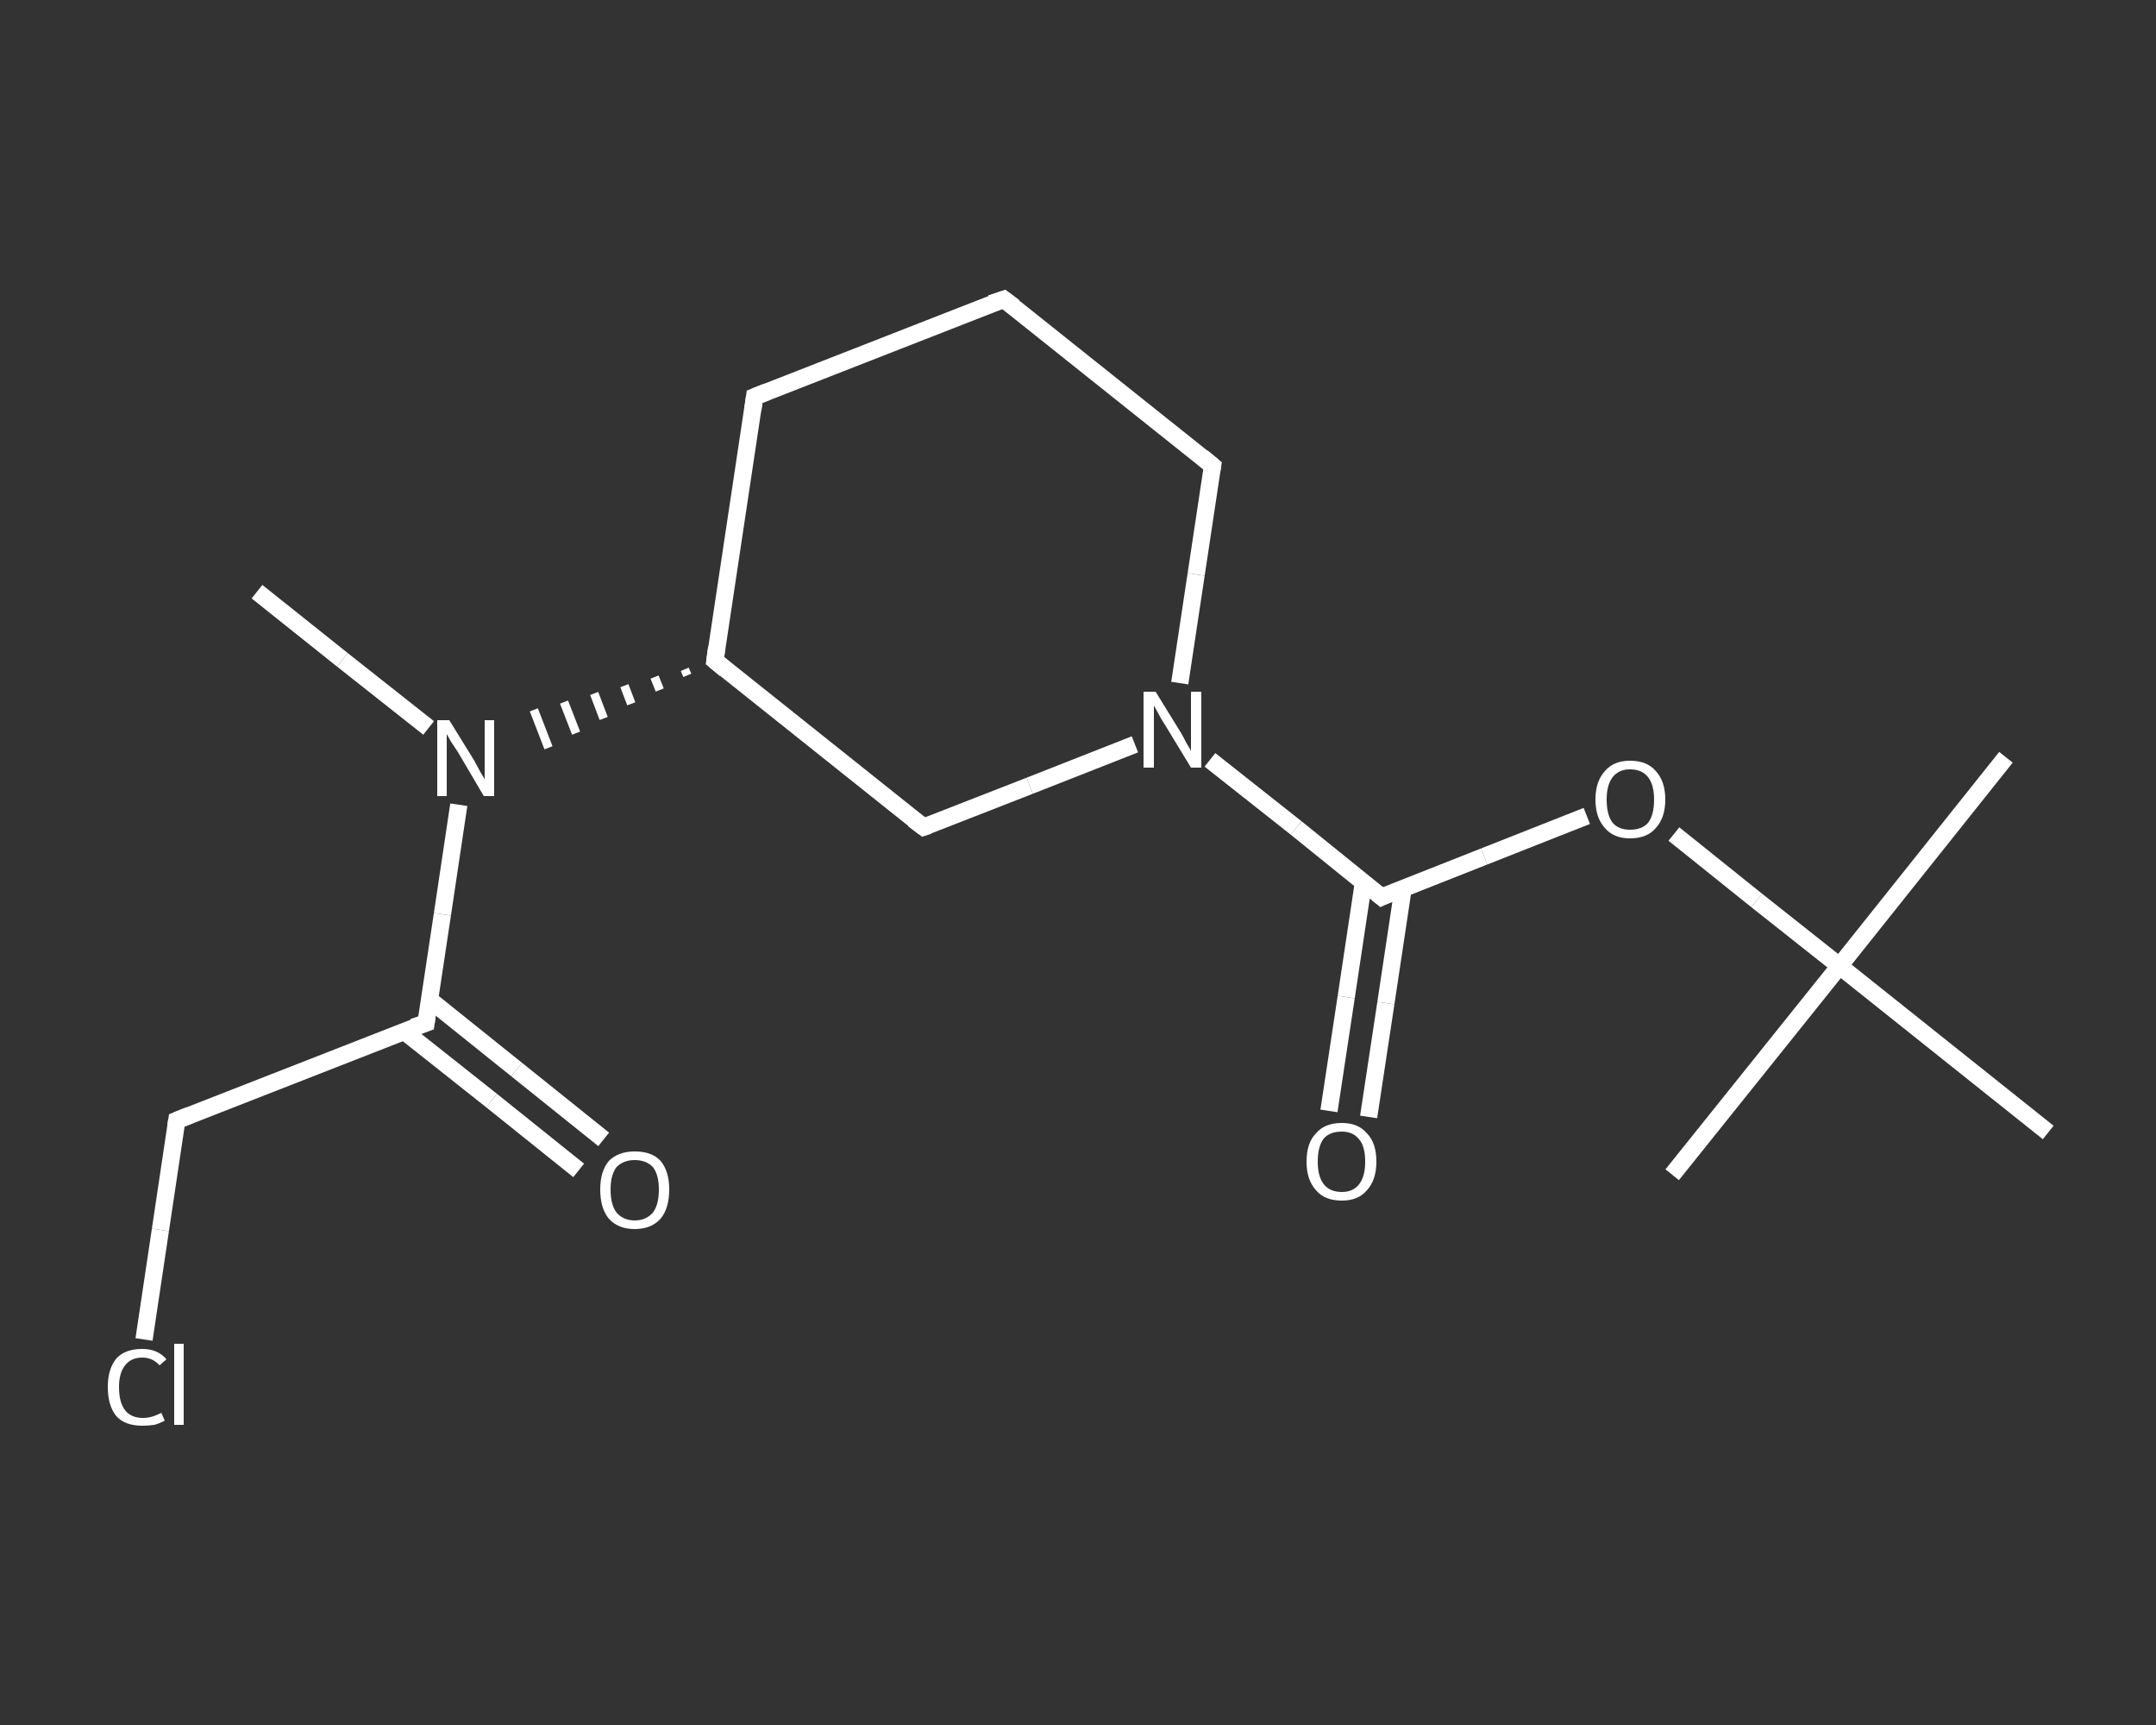 <?xml version='1.0' encoding='iso-8859-1'?>
<svg version='1.1' baseProfile='full'
              xmlns='http://www.w3.org/2000/svg'
                      xmlns:rdkit='http://www.rdkit.org/xml'
                      xmlns:xlink='http://www.w3.org/1999/xlink'
                  xml:space='preserve'
width='250px' height='200px' viewBox='0 0 250 200'>
<rect x="0" y="0" width="250" height="200" fill="#333333" stroke="none"/>
<!-- END OF HEADER -->
<rect style='opacity:1.0;fill:transparent;stroke:none' width='250.0' height='200.0' x='0.0' y='0.0'> </rect>
<path class='bond-0 atom-0 atom-1' d='M 29.8,68.6 L 39.7,76.5' style='fill:none;fill-rule:evenodd;stroke:#FFFFFF;stroke-width:2.0px;stroke-linecap:butt;stroke-linejoin:miter;stroke-opacity:1' />
<path class='bond-0 atom-0 atom-1' d='M 39.7,76.5 L 49.7,84.4' style='fill:none;fill-rule:evenodd;stroke:#FFFFFF;stroke-width:2.0px;stroke-linecap:butt;stroke-linejoin:miter;stroke-opacity:1' />
<path class='bond-1 atom-1 atom-2' d='M 53.2,93.3 L 51.3,106.0' style='fill:none;fill-rule:evenodd;stroke:#FFFFFF;stroke-width:2.0px;stroke-linecap:butt;stroke-linejoin:miter;stroke-opacity:1' />
<path class='bond-1 atom-1 atom-2' d='M 51.3,106.0 L 49.4,118.6' style='fill:none;fill-rule:evenodd;stroke:#FFFFFF;stroke-width:2.0px;stroke-linecap:butt;stroke-linejoin:miter;stroke-opacity:1' />
<path class='bond-2 atom-2 atom-3' d='M 46.9,119.6 L 57.0,127.6' style='fill:none;fill-rule:evenodd;stroke:#FFFFFF;stroke-width:2.0px;stroke-linecap:butt;stroke-linejoin:miter;stroke-opacity:1' />
<path class='bond-2 atom-2 atom-3' d='M 57.0,127.6 L 67.1,135.7' style='fill:none;fill-rule:evenodd;stroke:#FFFFFF;stroke-width:2.0px;stroke-linecap:butt;stroke-linejoin:miter;stroke-opacity:1' />
<path class='bond-2 atom-2 atom-3' d='M 49.8,115.9 L 59.9,124.0' style='fill:none;fill-rule:evenodd;stroke:#FFFFFF;stroke-width:2.0px;stroke-linecap:butt;stroke-linejoin:miter;stroke-opacity:1' />
<path class='bond-2 atom-2 atom-3' d='M 59.9,124.0 L 70.0,132.1' style='fill:none;fill-rule:evenodd;stroke:#FFFFFF;stroke-width:2.0px;stroke-linecap:butt;stroke-linejoin:miter;stroke-opacity:1' />
<path class='bond-3 atom-2 atom-4' d='M 49.4,118.6 L 20.5,129.9' style='fill:none;fill-rule:evenodd;stroke:#FFFFFF;stroke-width:2.0px;stroke-linecap:butt;stroke-linejoin:miter;stroke-opacity:1' />
<path class='bond-4 atom-4 atom-5' d='M 20.5,129.9 L 18.6,142.6' style='fill:none;fill-rule:evenodd;stroke:#FFFFFF;stroke-width:2.0px;stroke-linecap:butt;stroke-linejoin:miter;stroke-opacity:1' />
<path class='bond-4 atom-4 atom-5' d='M 18.6,142.6 L 16.7,155.3' style='fill:none;fill-rule:evenodd;stroke:#FFFFFF;stroke-width:2.0px;stroke-linecap:butt;stroke-linejoin:miter;stroke-opacity:1' />
<path class='bond-5 atom-6 atom-1' d='M 79.4,77.6 L 79.7,78.3' style='fill:none;fill-rule:evenodd;stroke:#FFFFFF;stroke-width:1.0px;stroke-linecap:butt;stroke-linejoin:miter;stroke-opacity:1' />
<path class='bond-5 atom-6 atom-1' d='M 75.9,78.5 L 76.5,80.0' style='fill:none;fill-rule:evenodd;stroke:#FFFFFF;stroke-width:1.0px;stroke-linecap:butt;stroke-linejoin:miter;stroke-opacity:1' />
<path class='bond-5 atom-6 atom-1' d='M 72.4,79.5 L 73.2,81.6' style='fill:none;fill-rule:evenodd;stroke:#FFFFFF;stroke-width:1.0px;stroke-linecap:butt;stroke-linejoin:miter;stroke-opacity:1' />
<path class='bond-5 atom-6 atom-1' d='M 68.9,80.4 L 70.0,83.3' style='fill:none;fill-rule:evenodd;stroke:#FFFFFF;stroke-width:1.0px;stroke-linecap:butt;stroke-linejoin:miter;stroke-opacity:1' />
<path class='bond-5 atom-6 atom-1' d='M 65.4,81.4 L 66.8,85.0' style='fill:none;fill-rule:evenodd;stroke:#FFFFFF;stroke-width:1.0px;stroke-linecap:butt;stroke-linejoin:miter;stroke-opacity:1' />
<path class='bond-5 atom-6 atom-1' d='M 61.9,82.3 L 63.6,86.7' style='fill:none;fill-rule:evenodd;stroke:#FFFFFF;stroke-width:1.0px;stroke-linecap:butt;stroke-linejoin:miter;stroke-opacity:1' />
<path class='bond-6 atom-6 atom-7' d='M 82.9,76.6 L 87.5,46.0' style='fill:none;fill-rule:evenodd;stroke:#FFFFFF;stroke-width:2.0px;stroke-linecap:butt;stroke-linejoin:miter;stroke-opacity:1' />
<path class='bond-7 atom-7 atom-8' d='M 87.5,46.0 L 116.4,34.7' style='fill:none;fill-rule:evenodd;stroke:#FFFFFF;stroke-width:2.0px;stroke-linecap:butt;stroke-linejoin:miter;stroke-opacity:1' />
<path class='bond-8 atom-8 atom-9' d='M 116.4,34.7 L 140.6,54.0' style='fill:none;fill-rule:evenodd;stroke:#FFFFFF;stroke-width:2.0px;stroke-linecap:butt;stroke-linejoin:miter;stroke-opacity:1' />
<path class='bond-9 atom-9 atom-10' d='M 140.6,54.0 L 138.7,66.6' style='fill:none;fill-rule:evenodd;stroke:#FFFFFF;stroke-width:2.0px;stroke-linecap:butt;stroke-linejoin:miter;stroke-opacity:1' />
<path class='bond-9 atom-9 atom-10' d='M 138.7,66.6 L 136.8,79.2' style='fill:none;fill-rule:evenodd;stroke:#FFFFFF;stroke-width:2.0px;stroke-linecap:butt;stroke-linejoin:miter;stroke-opacity:1' />
<path class='bond-10 atom-10 atom-11' d='M 140.3,88.1 L 150.3,96.0' style='fill:none;fill-rule:evenodd;stroke:#FFFFFF;stroke-width:2.0px;stroke-linecap:butt;stroke-linejoin:miter;stroke-opacity:1' />
<path class='bond-10 atom-10 atom-11' d='M 150.3,96.0 L 160.2,104.0' style='fill:none;fill-rule:evenodd;stroke:#FFFFFF;stroke-width:2.0px;stroke-linecap:butt;stroke-linejoin:miter;stroke-opacity:1' />
<path class='bond-11 atom-11 atom-12' d='M 158.1,102.3 L 156.1,115.6' style='fill:none;fill-rule:evenodd;stroke:#FFFFFF;stroke-width:2.0px;stroke-linecap:butt;stroke-linejoin:miter;stroke-opacity:1' />
<path class='bond-11 atom-11 atom-12' d='M 156.1,115.6 L 154.1,128.8' style='fill:none;fill-rule:evenodd;stroke:#FFFFFF;stroke-width:2.0px;stroke-linecap:butt;stroke-linejoin:miter;stroke-opacity:1' />
<path class='bond-11 atom-11 atom-12' d='M 162.7,103.0 L 160.7,116.3' style='fill:none;fill-rule:evenodd;stroke:#FFFFFF;stroke-width:2.0px;stroke-linecap:butt;stroke-linejoin:miter;stroke-opacity:1' />
<path class='bond-11 atom-11 atom-12' d='M 160.7,116.3 L 158.7,129.5' style='fill:none;fill-rule:evenodd;stroke:#FFFFFF;stroke-width:2.0px;stroke-linecap:butt;stroke-linejoin:miter;stroke-opacity:1' />
<path class='bond-12 atom-11 atom-13' d='M 160.2,104.0 L 172.1,99.3' style='fill:none;fill-rule:evenodd;stroke:#FFFFFF;stroke-width:2.0px;stroke-linecap:butt;stroke-linejoin:miter;stroke-opacity:1' />
<path class='bond-12 atom-11 atom-13' d='M 172.1,99.3 L 184.0,94.6' style='fill:none;fill-rule:evenodd;stroke:#FFFFFF;stroke-width:2.0px;stroke-linecap:butt;stroke-linejoin:miter;stroke-opacity:1' />
<path class='bond-13 atom-13 atom-14' d='M 194.1,96.7 L 203.7,104.4' style='fill:none;fill-rule:evenodd;stroke:#FFFFFF;stroke-width:2.0px;stroke-linecap:butt;stroke-linejoin:miter;stroke-opacity:1' />
<path class='bond-13 atom-13 atom-14' d='M 203.7,104.4 L 213.3,112.0' style='fill:none;fill-rule:evenodd;stroke:#FFFFFF;stroke-width:2.0px;stroke-linecap:butt;stroke-linejoin:miter;stroke-opacity:1' />
<path class='bond-14 atom-14 atom-15' d='M 213.3,112.0 L 232.6,87.8' style='fill:none;fill-rule:evenodd;stroke:#FFFFFF;stroke-width:2.0px;stroke-linecap:butt;stroke-linejoin:miter;stroke-opacity:1' />
<path class='bond-15 atom-14 atom-16' d='M 213.3,112.0 L 193.9,136.2' style='fill:none;fill-rule:evenodd;stroke:#FFFFFF;stroke-width:2.0px;stroke-linecap:butt;stroke-linejoin:miter;stroke-opacity:1' />
<path class='bond-16 atom-14 atom-17' d='M 213.3,112.0 L 237.5,131.3' style='fill:none;fill-rule:evenodd;stroke:#FFFFFF;stroke-width:2.0px;stroke-linecap:butt;stroke-linejoin:miter;stroke-opacity:1' />
<path class='bond-17 atom-10 atom-18' d='M 131.6,86.3 L 119.4,91.1' style='fill:none;fill-rule:evenodd;stroke:#FFFFFF;stroke-width:2.0px;stroke-linecap:butt;stroke-linejoin:miter;stroke-opacity:1' />
<path class='bond-17 atom-10 atom-18' d='M 119.4,91.1 L 107.1,95.9' style='fill:none;fill-rule:evenodd;stroke:#FFFFFF;stroke-width:2.0px;stroke-linecap:butt;stroke-linejoin:miter;stroke-opacity:1' />
<path class='bond-18 atom-18 atom-6' d='M 107.1,95.9 L 82.9,76.6' style='fill:none;fill-rule:evenodd;stroke:#FFFFFF;stroke-width:2.0px;stroke-linecap:butt;stroke-linejoin:miter;stroke-opacity:1' />
<path d='M 49.5,117.9 L 49.4,118.6 L 47.9,119.1' style='fill:none;stroke:#FFFFFF;stroke-width:2.0px;stroke-linecap:butt;stroke-linejoin:miter;stroke-opacity:1;' />
<path d='M 22.0,129.3 L 20.5,129.9 L 20.4,130.5' style='fill:none;stroke:#FFFFFF;stroke-width:2.0px;stroke-linecap:butt;stroke-linejoin:miter;stroke-opacity:1;' />
<path d='M 83.1,75.1 L 82.9,76.6 L 84.1,77.6' style='fill:none;stroke:#FFFFFF;stroke-width:2.0px;stroke-linecap:butt;stroke-linejoin:miter;stroke-opacity:1;' />
<path d='M 87.3,47.5 L 87.5,46.0 L 89.0,45.4' style='fill:none;stroke:#FFFFFF;stroke-width:2.0px;stroke-linecap:butt;stroke-linejoin:miter;stroke-opacity:1;' />
<path d='M 114.9,35.2 L 116.4,34.7 L 117.6,35.6' style='fill:none;stroke:#FFFFFF;stroke-width:2.0px;stroke-linecap:butt;stroke-linejoin:miter;stroke-opacity:1;' />
<path d='M 139.4,53.0 L 140.6,54.0 L 140.5,54.6' style='fill:none;stroke:#FFFFFF;stroke-width:2.0px;stroke-linecap:butt;stroke-linejoin:miter;stroke-opacity:1;' />
<path d='M 159.7,103.6 L 160.2,104.0 L 160.8,103.7' style='fill:none;stroke:#FFFFFF;stroke-width:2.0px;stroke-linecap:butt;stroke-linejoin:miter;stroke-opacity:1;' />
<path d='M 107.7,95.7 L 107.1,95.9 L 105.9,95.0' style='fill:none;stroke:#FFFFFF;stroke-width:2.0px;stroke-linecap:butt;stroke-linejoin:miter;stroke-opacity:1;' />
<path class='atom-1' d='M 52.1 83.5
L 55.0 88.2
Q 55.2 88.6, 55.7 89.5
Q 56.2 90.3, 56.2 90.4
L 56.2 83.5
L 57.3 83.5
L 57.3 92.3
L 56.1 92.3
L 53.1 87.2
Q 52.7 86.6, 52.3 86.0
Q 51.9 85.3, 51.8 85.1
L 51.8 92.3
L 50.7 92.3
L 50.7 83.5
L 52.1 83.5
' fill='#FFFFFF'/>
<path class='atom-3' d='M 69.6 137.9
Q 69.6 135.8, 70.6 134.6
Q 71.7 133.5, 73.6 133.5
Q 75.6 133.5, 76.6 134.6
Q 77.6 135.8, 77.6 137.9
Q 77.6 140.1, 76.6 141.3
Q 75.5 142.5, 73.6 142.5
Q 71.7 142.5, 70.6 141.3
Q 69.6 140.1, 69.6 137.9
M 73.6 141.5
Q 74.9 141.5, 75.7 140.6
Q 76.4 139.7, 76.4 137.9
Q 76.4 136.2, 75.7 135.3
Q 74.9 134.5, 73.6 134.5
Q 72.3 134.5, 71.5 135.3
Q 70.8 136.2, 70.8 137.9
Q 70.8 139.7, 71.5 140.6
Q 72.3 141.5, 73.6 141.5
' fill='#FFFFFF'/>
<path class='atom-5' d='M 12.5 160.8
Q 12.5 158.7, 13.5 157.5
Q 14.5 156.4, 16.5 156.4
Q 18.3 156.4, 19.3 157.6
L 18.5 158.3
Q 17.7 157.4, 16.5 157.4
Q 15.2 157.4, 14.5 158.3
Q 13.8 159.2, 13.8 160.8
Q 13.8 162.6, 14.5 163.5
Q 15.2 164.4, 16.6 164.4
Q 17.6 164.4, 18.7 163.8
L 19.1 164.7
Q 18.6 165.0, 17.9 165.2
Q 17.2 165.3, 16.5 165.3
Q 14.5 165.3, 13.5 164.2
Q 12.5 163.0, 12.5 160.8
' fill='#FFFFFF'/>
<path class='atom-5' d='M 20.2 155.8
L 21.3 155.8
L 21.3 165.2
L 20.2 165.2
L 20.2 155.8
' fill='#FFFFFF'/>
<path class='atom-10' d='M 134.0 80.2
L 136.9 84.9
Q 137.2 85.4, 137.6 86.2
Q 138.1 87.0, 138.1 87.1
L 138.1 80.2
L 139.3 80.2
L 139.3 89.0
L 138.1 89.0
L 135.0 83.9
Q 134.6 83.3, 134.3 82.7
Q 133.9 82.0, 133.8 81.8
L 133.8 89.0
L 132.6 89.0
L 132.6 80.2
L 134.0 80.2
' fill='#FFFFFF'/>
<path class='atom-12' d='M 151.5 134.7
Q 151.5 132.5, 152.6 131.4
Q 153.6 130.2, 155.6 130.2
Q 157.5 130.2, 158.5 131.4
Q 159.6 132.5, 159.6 134.7
Q 159.6 136.8, 158.5 138.0
Q 157.5 139.2, 155.6 139.2
Q 153.6 139.2, 152.6 138.0
Q 151.5 136.8, 151.5 134.7
M 155.6 138.2
Q 156.9 138.2, 157.6 137.3
Q 158.3 136.4, 158.3 134.7
Q 158.3 132.9, 157.6 132.1
Q 156.9 131.2, 155.6 131.2
Q 154.2 131.2, 153.5 132.0
Q 152.8 132.9, 152.8 134.7
Q 152.8 136.4, 153.5 137.3
Q 154.2 138.2, 155.6 138.2
' fill='#FFFFFF'/>
<path class='atom-13' d='M 185.0 92.7
Q 185.0 90.6, 186.1 89.4
Q 187.1 88.2, 189.0 88.2
Q 191.0 88.2, 192.0 89.4
Q 193.1 90.6, 193.1 92.7
Q 193.1 94.8, 192.0 96.0
Q 191.0 97.2, 189.0 97.2
Q 187.1 97.2, 186.1 96.0
Q 185.0 94.8, 185.0 92.7
M 189.0 96.2
Q 190.4 96.2, 191.1 95.4
Q 191.8 94.5, 191.8 92.7
Q 191.8 91.0, 191.1 90.1
Q 190.4 89.2, 189.0 89.2
Q 187.7 89.2, 187.0 90.1
Q 186.3 91.0, 186.3 92.7
Q 186.3 94.5, 187.0 95.4
Q 187.7 96.2, 189.0 96.2
' fill='#FFFFFF'/>
</svg>
